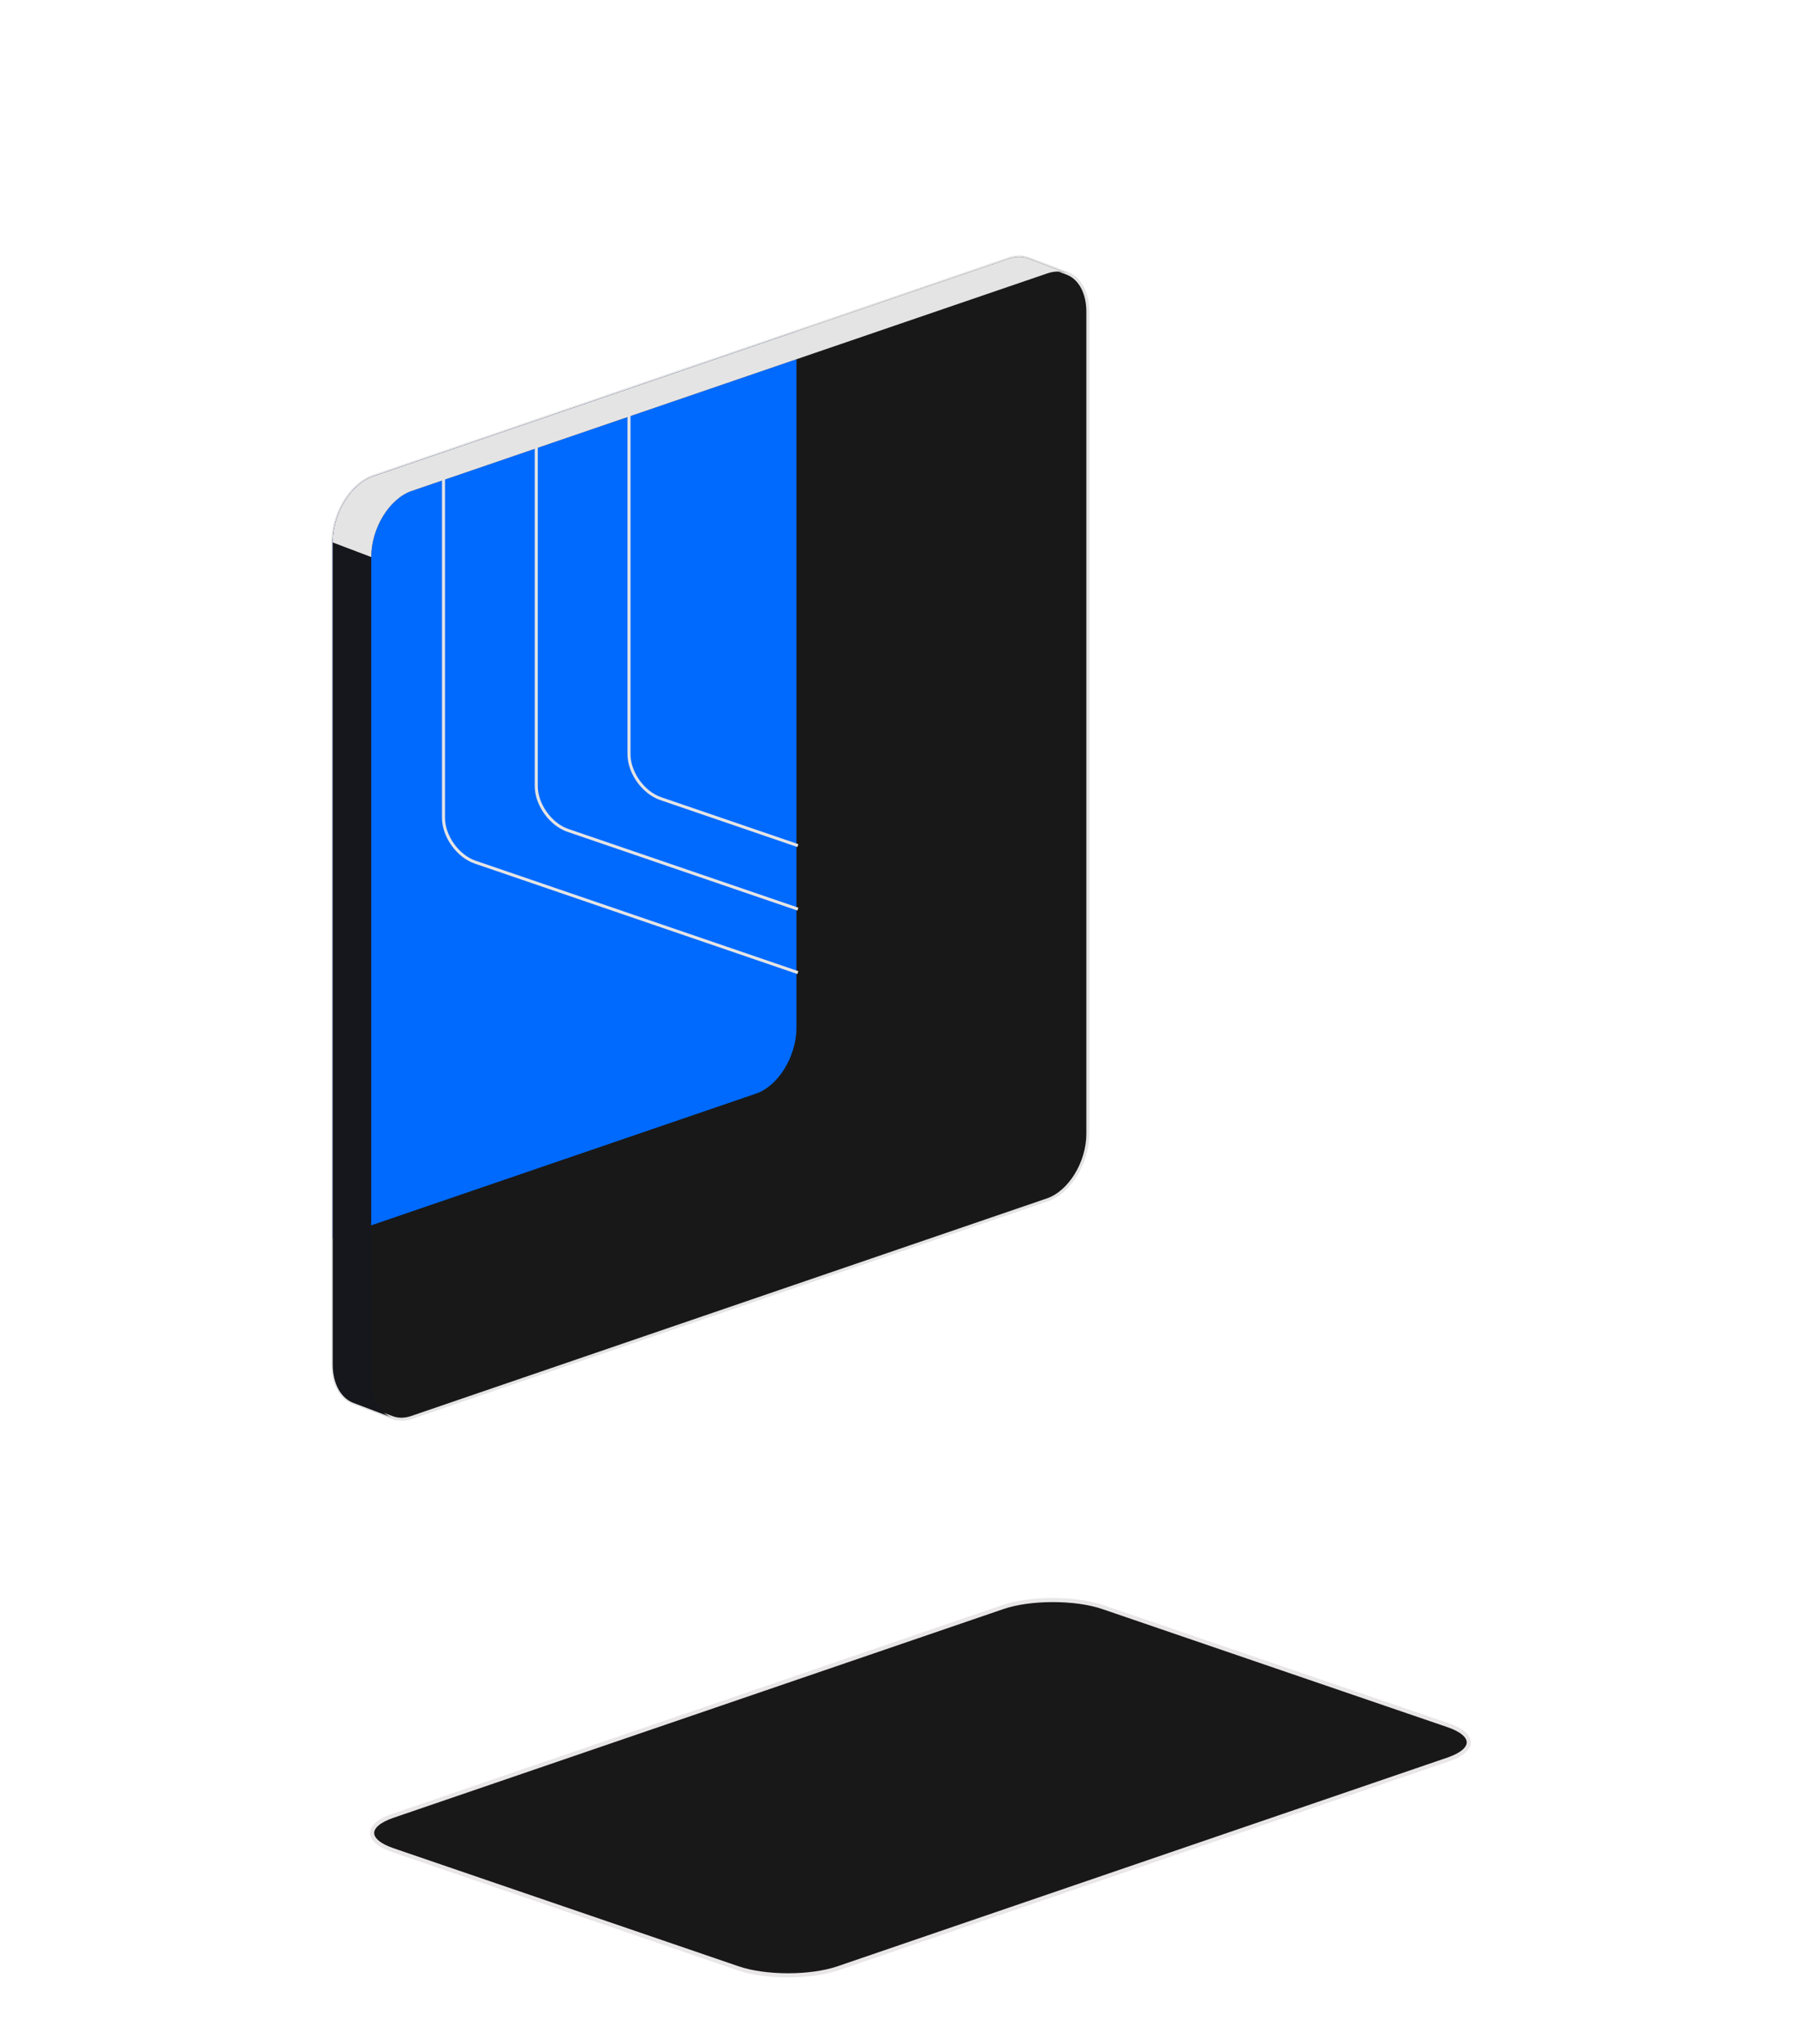 <svg viewBox="0 0 594 675" fill="none" xmlns="http://www.w3.org/2000/svg">
<path d="M352.534 90.23L339.814 85.406C337.879 84.687 335.649 84.652 333.278 85.455L123.316 157.295C115.908 159.837 109.928 169.606 109.928 179.15V450.591C109.928 457.063 112.686 461.768 116.787 463.31L129.507 468.135C131.442 468.874 133.672 468.91 136.043 468.086L346.005 396.246C353.413 393.725 359.393 383.935 359.393 374.412V102.95C359.393 96.478 356.635 91.794 352.534 90.23Z" fill="#181818" stroke="#E5E4E4" stroke-linecap="round" stroke-linejoin="round"/>
<path d="M263.129 339.337V109.464L123.323 157.301C115.915 159.844 109.928 169.613 109.928 179.156V409.008L249.734 361.171C257.142 358.649 263.122 348.859 263.122 339.337H263.129Z" fill="#006AFF"/>
<path d="M339.805 85.413C337.877 84.68 335.647 84.652 333.276 85.462L123.3 157.309C115.906 159.837 109.912 169.62 109.912 179.142V450.59C109.912 457.063 112.684 461.761 116.772 463.31L129.498 468.135C125.404 466.585 122.639 461.888 122.639 455.415V183.96C122.639 174.431 128.633 164.655 136.027 162.126L346.003 90.28C348.374 89.47 350.597 89.498 352.532 90.23L339.805 85.406V85.413Z" fill="#16171C"/>
<path d="M122.639 183.96C122.639 174.431 128.633 164.655 136.027 162.126L346.003 90.28C348.374 89.47 350.597 89.498 352.532 90.231L339.805 85.406C337.87 84.674 335.647 84.645 333.276 85.455L123.3 157.302C115.906 159.83 109.912 169.613 109.912 179.136L122.639 183.96Z" fill="#E5E4E4"/>
<path d="M129.769 610.998C120.668 607.884 120.668 602.79 129.769 599.682L331.286 530.748C340.388 527.634 355.273 527.634 364.374 530.748L478.4 569.749C487.502 572.864 487.502 577.958 478.4 581.065L276.883 649.999C267.782 653.114 252.897 653.114 243.795 649.999L129.769 610.998Z" fill="#181818" stroke="#E8E6E6" stroke-width="1.346" stroke-linecap="round" stroke-linejoin="round"/>
<path d="M263.131 321.04L156.975 284.719C151.22 282.747 146.514 276.155 146.514 270.069V154.38" stroke="#E5E4E4" stroke-linecap="square" stroke-linejoin="round"/>
<path d="M263.134 300.073L187.624 274.239C181.869 272.267 177.162 265.674 177.162 259.589V143.892" stroke="#E5E4E4" stroke-linecap="square" stroke-linejoin="round"/>
<path d="M263.128 279.097L218.264 263.743C212.509 261.771 207.803 255.179 207.803 249.094V133.411" stroke="#E5E4E4" stroke-linecap="square" stroke-linejoin="round"/>
</svg>
